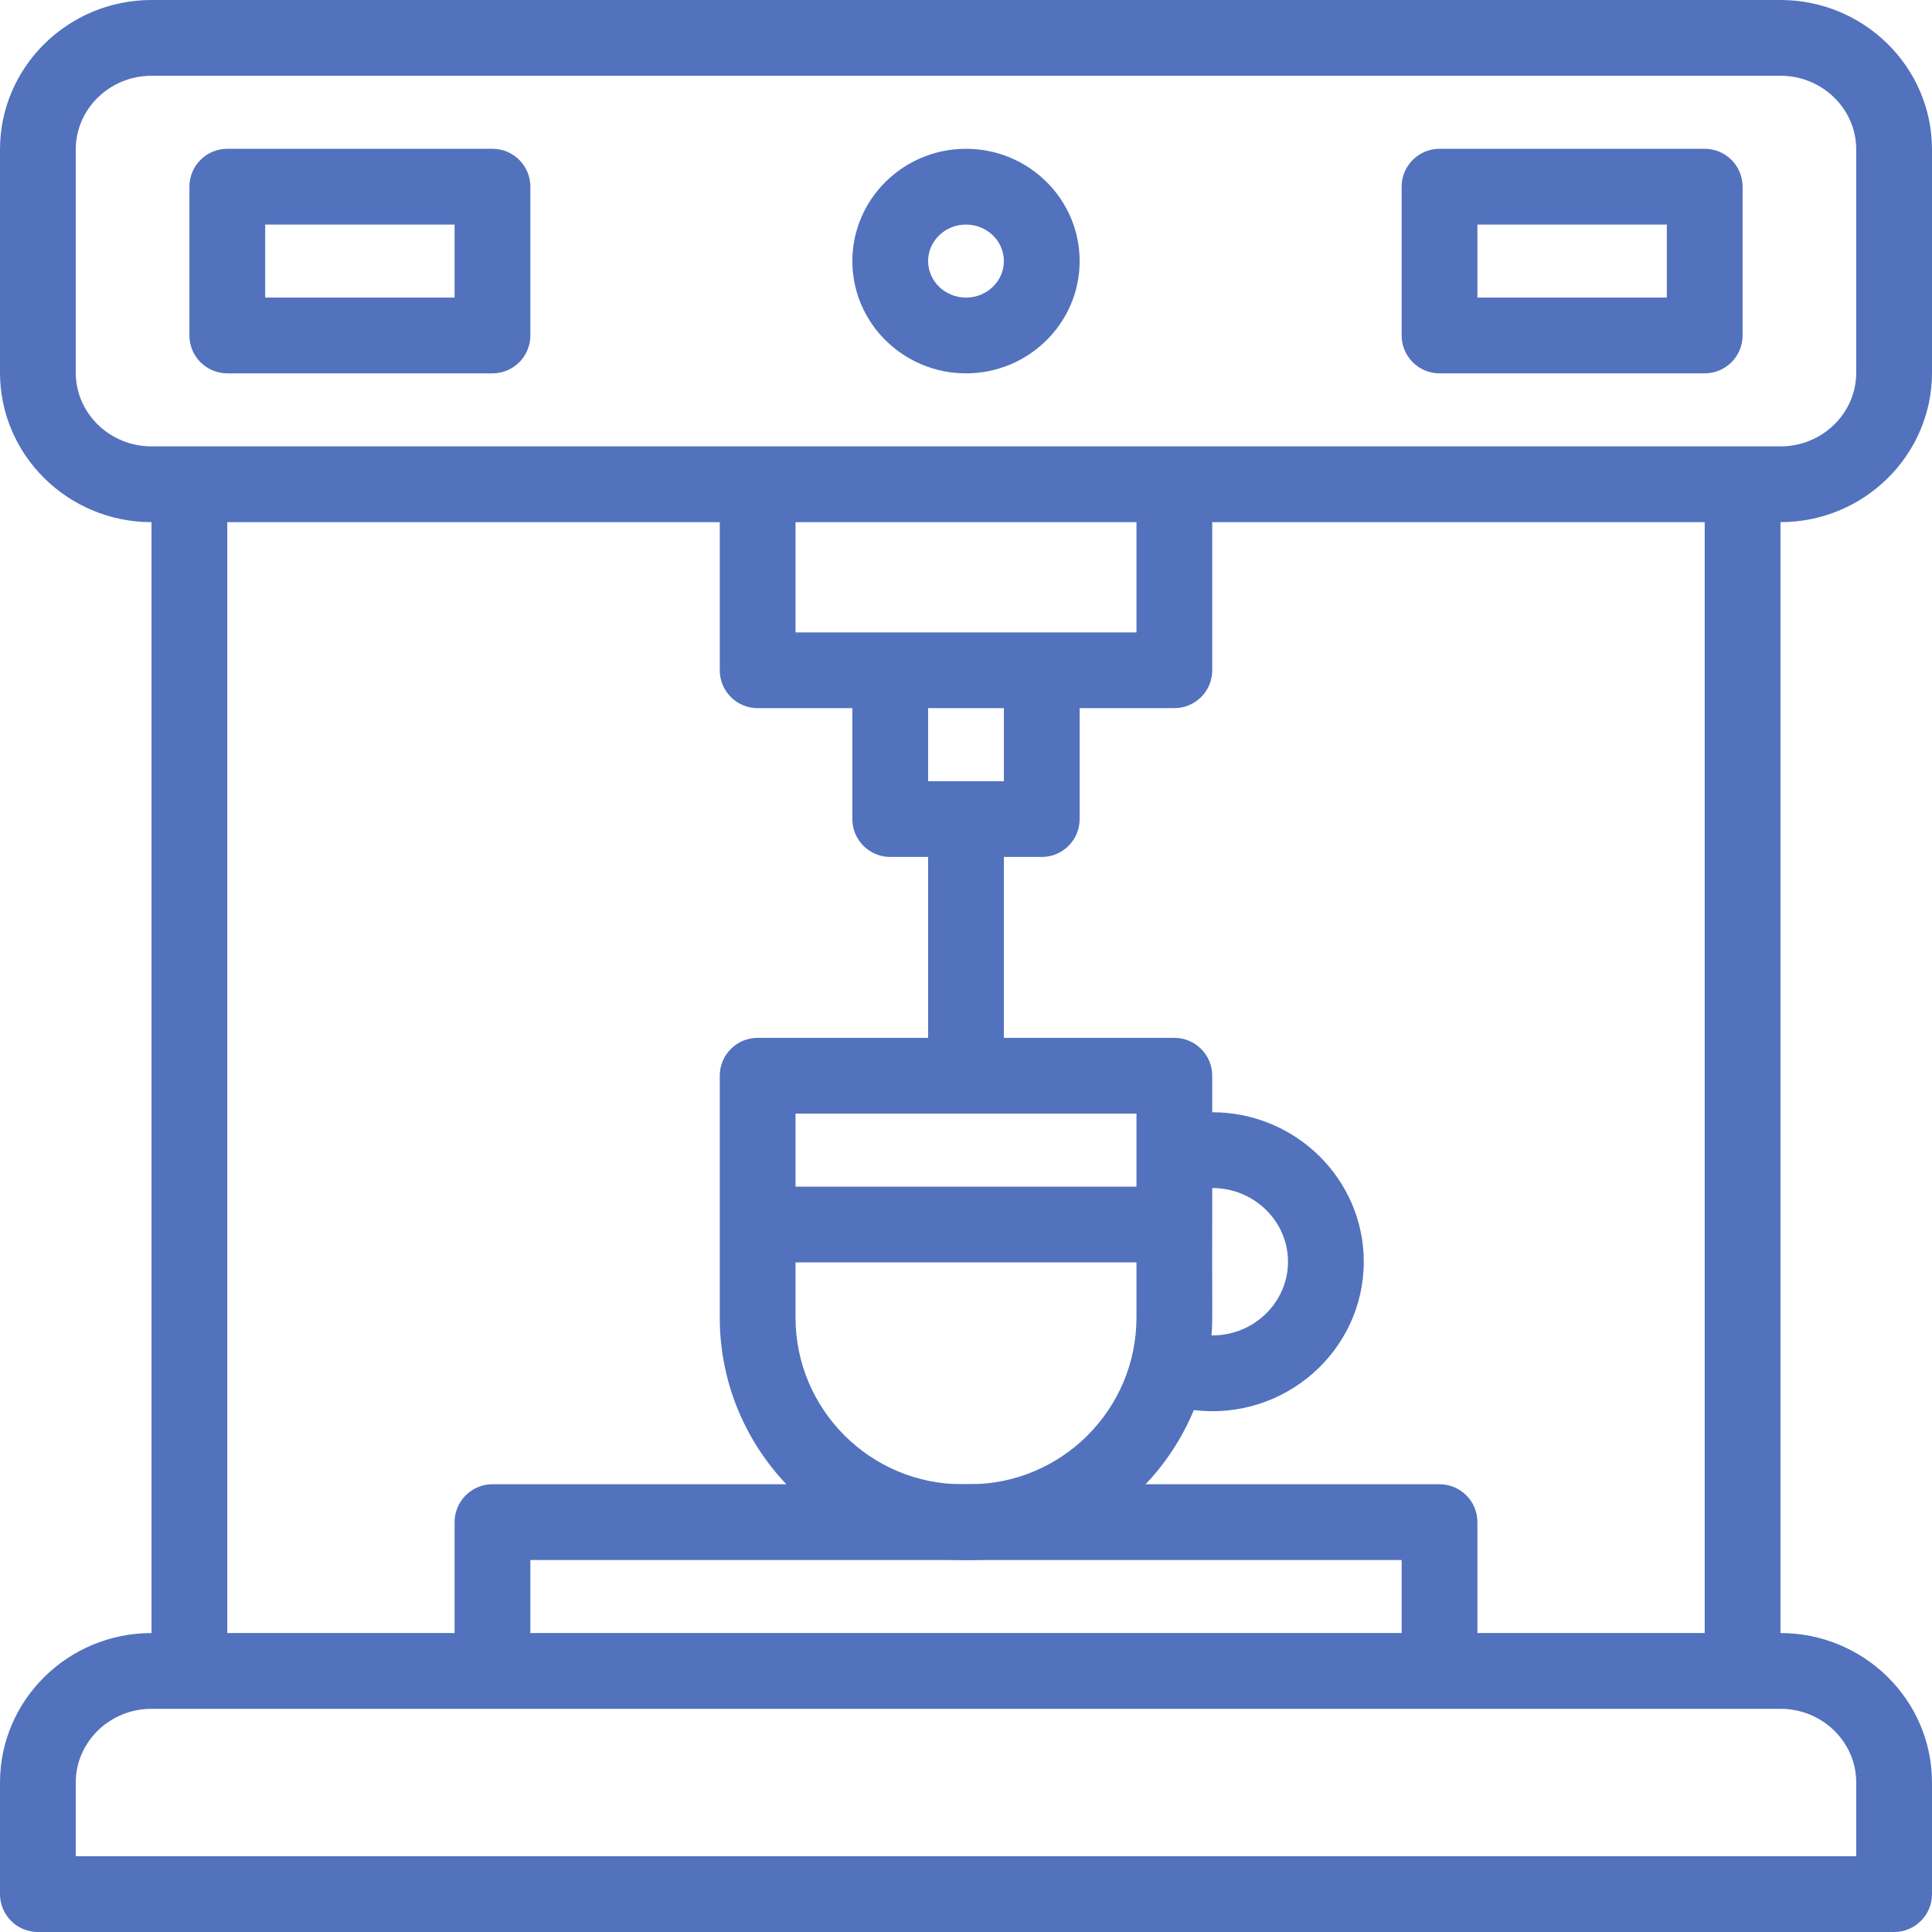 <?xml version="1.0" encoding="UTF-8"?> <svg xmlns="http://www.w3.org/2000/svg" width="510" height="510" viewBox="0 0 510 510" fill="none"> <path d="M130 39.278H60C54.478 39.278 50 43.756 50 49.278V88.556C50 94.078 54.478 98.556 60 98.556H130C135.523 98.556 140 94.078 140 88.556V49.278C140 43.756 135.523 39.278 130 39.278ZM120 78.557H70V59.278H120V78.557Z" fill="#5272BD"></path> <path d="M450 39.278H380C374.478 39.278 370 43.756 370 49.278V88.556C370 94.078 374.478 98.556 380 98.556H450C455.522 98.556 460 94.078 460 88.556V49.278C460 43.756 455.522 39.278 450 39.278ZM440 78.557H390V59.278H440V78.557Z" fill="#5272BD"></path> <path d="M255 98.557C271.542 98.557 285 85.261 285 68.918C285 52.574 271.542 39.278 255 39.278C238.458 39.278 225 52.574 225 68.918C225 85.261 238.458 98.557 255 98.557ZM255 59.278C260.514 59.278 265 63.602 265 68.918C265 74.232 260.514 78.557 255 78.557C249.486 78.557 245 74.233 245 68.918C245 63.603 249.486 59.278 255 59.278Z" fill="#5272BD"></path> <path d="M510 98.377V39.459C510 17.701 492.056 0 470 0H40C17.944 0 0 17.701 0 39.459V98.377C0 120.135 17.944 137.836 40 137.836V431.082C17.944 431.082 0 448.783 0 470.541V500C0 505.522 4.477 510 10 510H500C505.522 510 510 505.522 510 500V470.541C510 448.783 492.056 431.082 470 431.082V137.836C492.056 137.836 510 120.135 510 98.377ZM20 98.377V39.459C20 28.729 28.972 20 40 20H470C481.028 20 490 28.729 490 39.459V98.377C490 109.106 481.028 117.836 470 117.836C423.224 117.836 83.943 117.836 40 117.836C28.972 117.836 20 109.106 20 98.377ZM245 206.212V186.934H265V206.212H245ZM210 166.934V137.836H300V166.934C278.042 166.934 231.953 166.934 210 166.934ZM490 470.541V490H20V470.541C20 459.812 28.972 451.082 40 451.082C52.002 451.082 444.987 451.082 470 451.082C481.028 451.082 490 459.811 490 470.541ZM370 431.082H140V411.804H370V431.082ZM450 431.082H390V401.804C390 396.282 385.522 391.804 380 391.804H130C124.478 391.804 120 396.282 120 401.804V431.082H60V137.836H190V176.934C190 182.457 194.477 186.934 200 186.934H225V216.212C225 221.735 229.477 226.212 235 226.212H245V283.968C245 289.49 249.477 293.968 255 293.968C260.522 293.968 265 289.49 265 283.968V226.212H275C280.522 226.212 285 221.735 285 216.212V186.934H310C315.522 186.934 320 182.457 320 176.934V137.836H450V431.082Z" fill="#5272BD"></path> <path d="M320 293.607V283.967C320 278.445 315.522 273.967 310 273.967H200C194.477 273.967 190 278.445 190 283.967V347.795C190 383.089 218.714 411.803 254.008 411.803H255.992C282.636 411.803 305.52 395.435 315.142 372.23C339.127 375.11 360 356.563 360 333.066C360 311.309 342.056 293.607 320 293.607ZM300 293.968V313.246H210V293.968H300ZM255.992 391.804H254.008C229.742 391.804 210 372.062 210 347.796V333.246H300V347.796C300 372.061 280.258 391.804 255.992 391.804ZM319.807 352.517C320.156 347.77 319.926 348.867 320 313.607C331.028 313.607 340 322.337 340 333.066C340 343.688 331.107 352.622 319.807 352.517Z" fill="#5272BD"></path> </svg> 